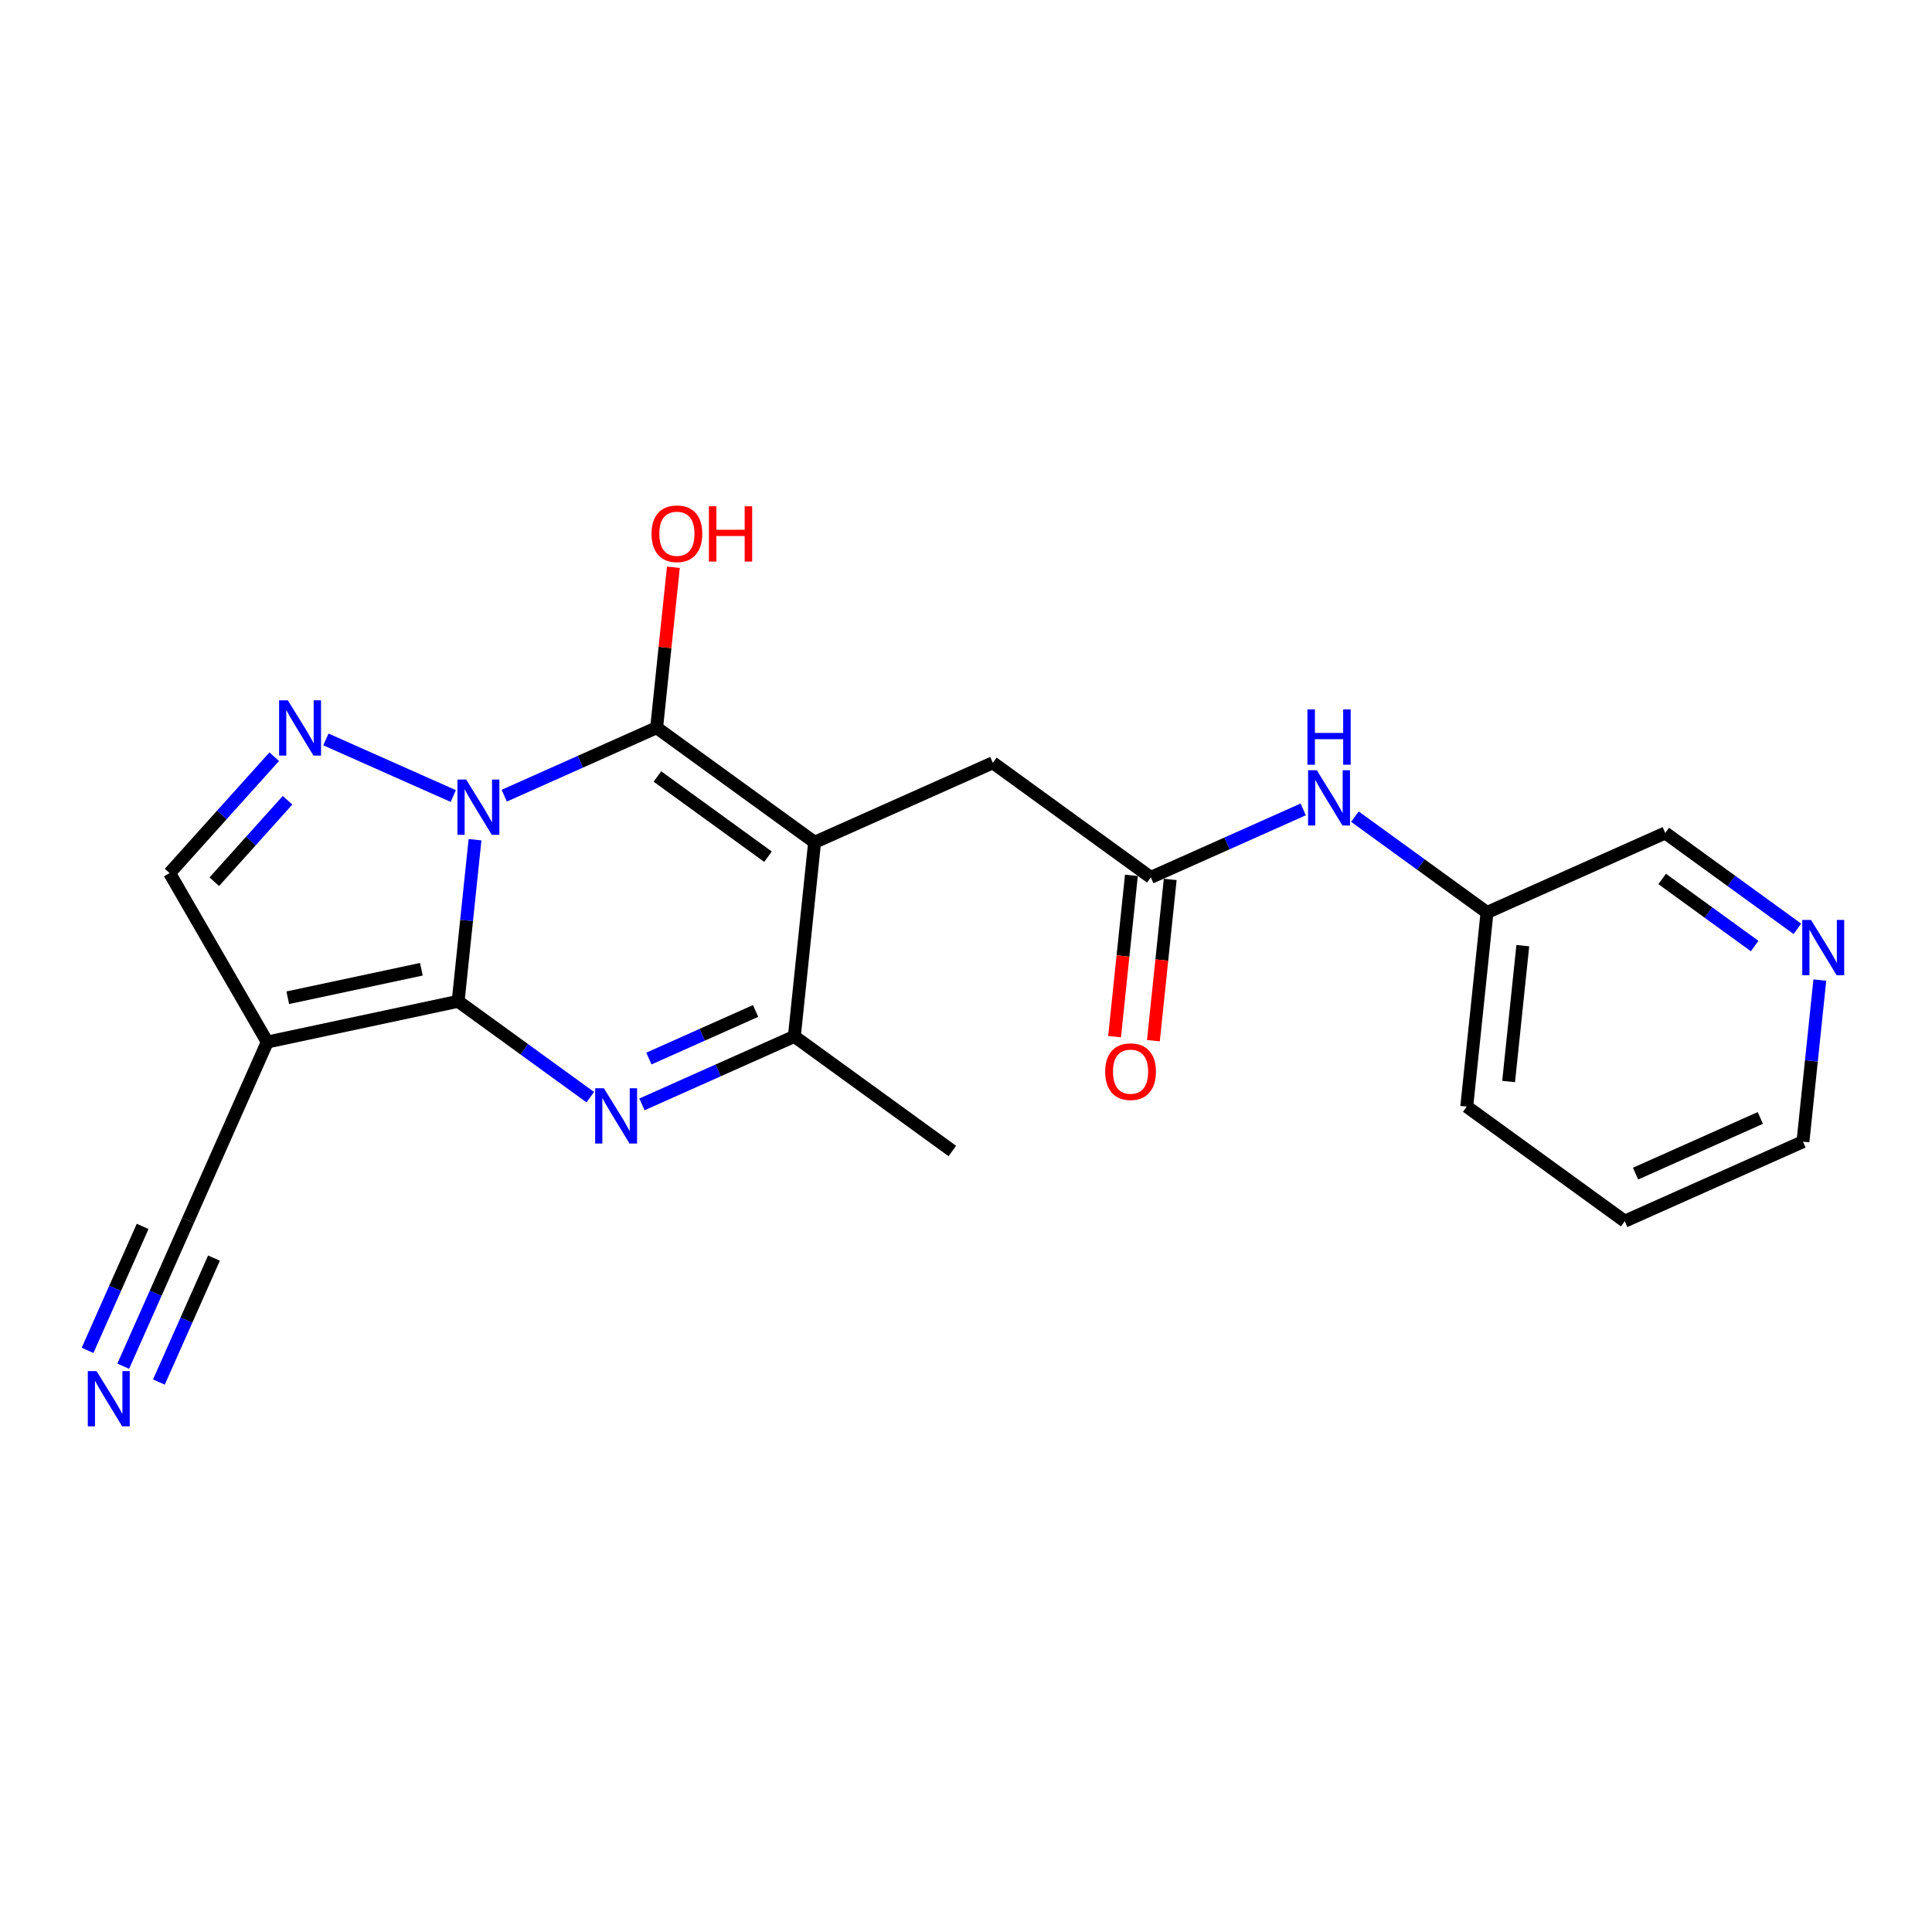 <?xml version='1.0' encoding='iso-8859-1'?>
<svg version='1.1' baseProfile='full'
              xmlns='http://www.w3.org/2000/svg'
                      xmlns:rdkit='http://www.rdkit.org/xml'
                      xmlns:xlink='http://www.w3.org/1999/xlink'
                  xml:space='preserve'
width='300px' height='300px' viewBox='0 0 300 300'>
<!-- END OF HEADER -->
<rect style='opacity:1.0;fill:#FFFFFF;stroke:none' width='300' height='300' x='0' y='0'> </rect>
<rect style='opacity:1.0;fill:#FFFFFF;stroke:none' width='300' height='300' x='0' y='0'> </rect>
<path class='bond-0 atom-0 atom-1' d='M 147.876,178.727 L 123.346,160.932' style='fill:none;fill-rule:evenodd;stroke:#000000;stroke-width:2.0px;stroke-linecap:butt;stroke-linejoin:miter;stroke-opacity:1' />
<path class='bond-1 atom-1 atom-2' d='M 123.346,160.932 L 111.515,166.21' style='fill:none;fill-rule:evenodd;stroke:#000000;stroke-width:2.0px;stroke-linecap:butt;stroke-linejoin:miter;stroke-opacity:1' />
<path class='bond-1 atom-1 atom-2' d='M 111.515,166.21 L 99.683,171.488' style='fill:none;fill-rule:evenodd;stroke:#0000FF;stroke-width:2.0px;stroke-linecap:butt;stroke-linejoin:miter;stroke-opacity:1' />
<path class='bond-1 atom-1 atom-2' d='M 117.328,156.981 L 109.045,160.675' style='fill:none;fill-rule:evenodd;stroke:#000000;stroke-width:2.0px;stroke-linecap:butt;stroke-linejoin:miter;stroke-opacity:1' />
<path class='bond-1 atom-1 atom-2' d='M 109.045,160.675 L 100.763,164.37' style='fill:none;fill-rule:evenodd;stroke:#0000FF;stroke-width:2.0px;stroke-linecap:butt;stroke-linejoin:miter;stroke-opacity:1' />
<path class='bond-22 atom-12 atom-1' d='M 126.492,130.791 L 123.346,160.932' style='fill:none;fill-rule:evenodd;stroke:#000000;stroke-width:2.0px;stroke-linecap:butt;stroke-linejoin:miter;stroke-opacity:1' />
<path class='bond-2 atom-2 atom-3' d='M 91.658,170.368 L 81.4,162.926' style='fill:none;fill-rule:evenodd;stroke:#0000FF;stroke-width:2.0px;stroke-linecap:butt;stroke-linejoin:miter;stroke-opacity:1' />
<path class='bond-2 atom-2 atom-3' d='M 81.4,162.926 L 71.141,155.484' style='fill:none;fill-rule:evenodd;stroke:#000000;stroke-width:2.0px;stroke-linecap:butt;stroke-linejoin:miter;stroke-opacity:1' />
<path class='bond-3 atom-3 atom-4' d='M 71.141,155.484 L 41.503,161.806' style='fill:none;fill-rule:evenodd;stroke:#000000;stroke-width:2.0px;stroke-linecap:butt;stroke-linejoin:miter;stroke-opacity:1' />
<path class='bond-3 atom-3 atom-4' d='M 65.431,150.504 L 44.684,154.93' style='fill:none;fill-rule:evenodd;stroke:#000000;stroke-width:2.0px;stroke-linecap:butt;stroke-linejoin:miter;stroke-opacity:1' />
<path class='bond-24 atom-9 atom-3' d='M 73.76,130.391 L 72.45,142.937' style='fill:none;fill-rule:evenodd;stroke:#0000FF;stroke-width:2.0px;stroke-linecap:butt;stroke-linejoin:miter;stroke-opacity:1' />
<path class='bond-24 atom-9 atom-3' d='M 72.45,142.937 L 71.141,155.484' style='fill:none;fill-rule:evenodd;stroke:#000000;stroke-width:2.0px;stroke-linecap:butt;stroke-linejoin:miter;stroke-opacity:1' />
<path class='bond-4 atom-4 atom-5' d='M 41.503,161.806 L 29.197,189.499' style='fill:none;fill-rule:evenodd;stroke:#000000;stroke-width:2.0px;stroke-linecap:butt;stroke-linejoin:miter;stroke-opacity:1' />
<path class='bond-6 atom-4 atom-7' d='M 41.503,161.806 L 26.332,135.572' style='fill:none;fill-rule:evenodd;stroke:#000000;stroke-width:2.0px;stroke-linecap:butt;stroke-linejoin:miter;stroke-opacity:1' />
<path class='bond-5 atom-5 atom-6' d='M 29.197,189.499 L 24.166,200.822' style='fill:none;fill-rule:evenodd;stroke:#000000;stroke-width:2.0px;stroke-linecap:butt;stroke-linejoin:miter;stroke-opacity:1' />
<path class='bond-5 atom-5 atom-6' d='M 24.166,200.822 L 19.134,212.144' style='fill:none;fill-rule:evenodd;stroke:#0000FF;stroke-width:2.0px;stroke-linecap:butt;stroke-linejoin:miter;stroke-opacity:1' />
<path class='bond-5 atom-5 atom-6' d='M 22.149,190.435 L 17.872,200.059' style='fill:none;fill-rule:evenodd;stroke:#000000;stroke-width:2.0px;stroke-linecap:butt;stroke-linejoin:miter;stroke-opacity:1' />
<path class='bond-5 atom-5 atom-6' d='M 17.872,200.059 L 13.596,209.683' style='fill:none;fill-rule:evenodd;stroke:#0000FF;stroke-width:2.0px;stroke-linecap:butt;stroke-linejoin:miter;stroke-opacity:1' />
<path class='bond-5 atom-5 atom-6' d='M 33.226,195.357 L 28.95,204.981' style='fill:none;fill-rule:evenodd;stroke:#000000;stroke-width:2.0px;stroke-linecap:butt;stroke-linejoin:miter;stroke-opacity:1' />
<path class='bond-5 atom-5 atom-6' d='M 28.95,204.981 L 24.673,214.605' style='fill:none;fill-rule:evenodd;stroke:#0000FF;stroke-width:2.0px;stroke-linecap:butt;stroke-linejoin:miter;stroke-opacity:1' />
<path class='bond-7 atom-7 atom-8' d='M 26.332,135.572 L 34.456,126.536' style='fill:none;fill-rule:evenodd;stroke:#000000;stroke-width:2.0px;stroke-linecap:butt;stroke-linejoin:miter;stroke-opacity:1' />
<path class='bond-7 atom-7 atom-8' d='M 34.456,126.536 L 42.581,117.499' style='fill:none;fill-rule:evenodd;stroke:#0000FF;stroke-width:2.0px;stroke-linecap:butt;stroke-linejoin:miter;stroke-opacity:1' />
<path class='bond-7 atom-7 atom-8' d='M 33.276,136.913 L 38.963,130.588' style='fill:none;fill-rule:evenodd;stroke:#000000;stroke-width:2.0px;stroke-linecap:butt;stroke-linejoin:miter;stroke-opacity:1' />
<path class='bond-7 atom-7 atom-8' d='M 38.963,130.588 L 44.65,124.263' style='fill:none;fill-rule:evenodd;stroke:#0000FF;stroke-width:2.0px;stroke-linecap:butt;stroke-linejoin:miter;stroke-opacity:1' />
<path class='bond-8 atom-8 atom-9' d='M 50.605,114.82 L 70.384,123.608' style='fill:none;fill-rule:evenodd;stroke:#0000FF;stroke-width:2.0px;stroke-linecap:butt;stroke-linejoin:miter;stroke-opacity:1' />
<path class='bond-9 atom-9 atom-10' d='M 78.299,123.553 L 90.131,118.275' style='fill:none;fill-rule:evenodd;stroke:#0000FF;stroke-width:2.0px;stroke-linecap:butt;stroke-linejoin:miter;stroke-opacity:1' />
<path class='bond-9 atom-9 atom-10' d='M 90.131,118.275 L 101.962,112.997' style='fill:none;fill-rule:evenodd;stroke:#000000;stroke-width:2.0px;stroke-linecap:butt;stroke-linejoin:miter;stroke-opacity:1' />
<path class='bond-10 atom-10 atom-11' d='M 101.962,112.997 L 103.262,100.541' style='fill:none;fill-rule:evenodd;stroke:#000000;stroke-width:2.0px;stroke-linecap:butt;stroke-linejoin:miter;stroke-opacity:1' />
<path class='bond-10 atom-10 atom-11' d='M 103.262,100.541 L 104.562,88.086' style='fill:none;fill-rule:evenodd;stroke:#FF0000;stroke-width:2.0px;stroke-linecap:butt;stroke-linejoin:miter;stroke-opacity:1' />
<path class='bond-11 atom-10 atom-12' d='M 101.962,112.997 L 126.492,130.791' style='fill:none;fill-rule:evenodd;stroke:#000000;stroke-width:2.0px;stroke-linecap:butt;stroke-linejoin:miter;stroke-opacity:1' />
<path class='bond-11 atom-10 atom-12' d='M 102.083,120.572 L 119.254,133.028' style='fill:none;fill-rule:evenodd;stroke:#000000;stroke-width:2.0px;stroke-linecap:butt;stroke-linejoin:miter;stroke-opacity:1' />
<path class='bond-12 atom-12 atom-13' d='M 126.492,130.791 L 154.168,118.445' style='fill:none;fill-rule:evenodd;stroke:#000000;stroke-width:2.0px;stroke-linecap:butt;stroke-linejoin:miter;stroke-opacity:1' />
<path class='bond-13 atom-13 atom-14' d='M 154.168,118.445 L 178.698,136.24' style='fill:none;fill-rule:evenodd;stroke:#000000;stroke-width:2.0px;stroke-linecap:butt;stroke-linejoin:miter;stroke-opacity:1' />
<path class='bond-14 atom-14 atom-15' d='M 175.684,135.926 L 174.377,148.447' style='fill:none;fill-rule:evenodd;stroke:#000000;stroke-width:2.0px;stroke-linecap:butt;stroke-linejoin:miter;stroke-opacity:1' />
<path class='bond-14 atom-14 atom-15' d='M 174.377,148.447 L 173.07,160.969' style='fill:none;fill-rule:evenodd;stroke:#FF0000;stroke-width:2.0px;stroke-linecap:butt;stroke-linejoin:miter;stroke-opacity:1' />
<path class='bond-14 atom-14 atom-15' d='M 181.712,136.555 L 180.405,149.077' style='fill:none;fill-rule:evenodd;stroke:#000000;stroke-width:2.0px;stroke-linecap:butt;stroke-linejoin:miter;stroke-opacity:1' />
<path class='bond-14 atom-14 atom-15' d='M 180.405,149.077 L 179.098,161.598' style='fill:none;fill-rule:evenodd;stroke:#FF0000;stroke-width:2.0px;stroke-linecap:butt;stroke-linejoin:miter;stroke-opacity:1' />
<path class='bond-15 atom-14 atom-16' d='M 178.698,136.24 L 190.529,130.962' style='fill:none;fill-rule:evenodd;stroke:#000000;stroke-width:2.0px;stroke-linecap:butt;stroke-linejoin:miter;stroke-opacity:1' />
<path class='bond-15 atom-14 atom-16' d='M 190.529,130.962 L 202.361,125.684' style='fill:none;fill-rule:evenodd;stroke:#0000FF;stroke-width:2.0px;stroke-linecap:butt;stroke-linejoin:miter;stroke-opacity:1' />
<path class='bond-16 atom-16 atom-17' d='M 210.386,126.805 L 220.645,134.247' style='fill:none;fill-rule:evenodd;stroke:#0000FF;stroke-width:2.0px;stroke-linecap:butt;stroke-linejoin:miter;stroke-opacity:1' />
<path class='bond-16 atom-16 atom-17' d='M 220.645,134.247 L 230.903,141.689' style='fill:none;fill-rule:evenodd;stroke:#000000;stroke-width:2.0px;stroke-linecap:butt;stroke-linejoin:miter;stroke-opacity:1' />
<path class='bond-17 atom-17 atom-18' d='M 230.903,141.689 L 227.757,171.83' style='fill:none;fill-rule:evenodd;stroke:#000000;stroke-width:2.0px;stroke-linecap:butt;stroke-linejoin:miter;stroke-opacity:1' />
<path class='bond-17 atom-17 atom-18' d='M 236.46,146.839 L 234.258,167.938' style='fill:none;fill-rule:evenodd;stroke:#000000;stroke-width:2.0px;stroke-linecap:butt;stroke-linejoin:miter;stroke-opacity:1' />
<path class='bond-23 atom-22 atom-17' d='M 258.579,129.343 L 230.903,141.689' style='fill:none;fill-rule:evenodd;stroke:#000000;stroke-width:2.0px;stroke-linecap:butt;stroke-linejoin:miter;stroke-opacity:1' />
<path class='bond-18 atom-18 atom-19' d='M 227.757,171.83 L 252.287,189.625' style='fill:none;fill-rule:evenodd;stroke:#000000;stroke-width:2.0px;stroke-linecap:butt;stroke-linejoin:miter;stroke-opacity:1' />
<path class='bond-19 atom-19 atom-20' d='M 252.287,189.625 L 279.963,177.278' style='fill:none;fill-rule:evenodd;stroke:#000000;stroke-width:2.0px;stroke-linecap:butt;stroke-linejoin:miter;stroke-opacity:1' />
<path class='bond-19 atom-19 atom-20' d='M 253.97,182.238 L 273.343,173.595' style='fill:none;fill-rule:evenodd;stroke:#000000;stroke-width:2.0px;stroke-linecap:butt;stroke-linejoin:miter;stroke-opacity:1' />
<path class='bond-20 atom-20 atom-21' d='M 279.963,177.278 L 281.273,164.732' style='fill:none;fill-rule:evenodd;stroke:#000000;stroke-width:2.0px;stroke-linecap:butt;stroke-linejoin:miter;stroke-opacity:1' />
<path class='bond-20 atom-20 atom-21' d='M 281.273,164.732 L 282.582,152.186' style='fill:none;fill-rule:evenodd;stroke:#0000FF;stroke-width:2.0px;stroke-linecap:butt;stroke-linejoin:miter;stroke-opacity:1' />
<path class='bond-21 atom-21 atom-22' d='M 279.097,144.227 L 268.838,136.785' style='fill:none;fill-rule:evenodd;stroke:#0000FF;stroke-width:2.0px;stroke-linecap:butt;stroke-linejoin:miter;stroke-opacity:1' />
<path class='bond-21 atom-21 atom-22' d='M 268.838,136.785 L 258.579,129.343' style='fill:none;fill-rule:evenodd;stroke:#000000;stroke-width:2.0px;stroke-linecap:butt;stroke-linejoin:miter;stroke-opacity:1' />
<path class='bond-21 atom-21 atom-22' d='M 272.46,146.9 L 265.279,141.691' style='fill:none;fill-rule:evenodd;stroke:#0000FF;stroke-width:2.0px;stroke-linecap:butt;stroke-linejoin:miter;stroke-opacity:1' />
<path class='bond-21 atom-21 atom-22' d='M 265.279,141.691 L 258.098,136.481' style='fill:none;fill-rule:evenodd;stroke:#000000;stroke-width:2.0px;stroke-linecap:butt;stroke-linejoin:miter;stroke-opacity:1' />
<path  class='atom-2' d='M 93.773 168.987
L 96.586 173.533
Q 96.865 173.981, 97.313 174.794
Q 97.762 175.606, 97.786 175.654
L 97.786 168.987
L 98.925 168.987
L 98.925 177.569
L 97.749 177.569
L 94.731 172.6
Q 94.38 172.018, 94.004 171.351
Q 93.64 170.684, 93.531 170.478
L 93.531 177.569
L 92.416 177.569
L 92.416 168.987
L 93.773 168.987
' fill='#0000FF'/>
<path  class='atom-6' d='M 14.994 212.902
L 17.806 217.447
Q 18.085 217.896, 18.534 218.708
Q 18.982 219.52, 19.006 219.569
L 19.006 212.902
L 20.146 212.902
L 20.146 221.484
L 18.97 221.484
L 15.952 216.514
Q 15.6 215.932, 15.224 215.266
Q 14.861 214.599, 14.752 214.393
L 14.752 221.484
L 13.636 221.484
L 13.636 212.902
L 14.994 212.902
' fill='#0000FF'/>
<path  class='atom-8' d='M 44.696 108.746
L 47.508 113.291
Q 47.787 113.74, 48.236 114.552
Q 48.684 115.364, 48.708 115.413
L 48.708 108.746
L 49.848 108.746
L 49.848 117.328
L 48.672 117.328
L 45.654 112.358
Q 45.302 111.776, 44.926 111.109
Q 44.563 110.443, 44.453 110.237
L 44.453 117.328
L 43.338 117.328
L 43.338 108.746
L 44.696 108.746
' fill='#0000FF'/>
<path  class='atom-9' d='M 72.389 121.051
L 75.202 125.597
Q 75.481 126.046, 75.929 126.858
Q 76.378 127.67, 76.402 127.718
L 76.402 121.051
L 77.541 121.051
L 77.541 129.634
L 76.365 129.634
L 73.347 124.664
Q 72.996 124.082, 72.62 123.415
Q 72.256 122.749, 72.147 122.542
L 72.147 129.634
L 71.032 129.634
L 71.032 121.051
L 72.389 121.051
' fill='#0000FF'/>
<path  class='atom-11' d='M 101.169 82.88
Q 101.169 80.819, 102.187 79.668
Q 103.205 78.516, 105.108 78.516
Q 107.011 78.516, 108.029 79.668
Q 109.048 80.819, 109.048 82.88
Q 109.048 84.965, 108.017 86.153
Q 106.987 87.329, 105.108 87.329
Q 103.217 87.329, 102.187 86.153
Q 101.169 84.977, 101.169 82.88
M 105.108 86.359
Q 106.417 86.359, 107.12 85.486
Q 107.836 84.601, 107.836 82.88
Q 107.836 81.195, 107.12 80.346
Q 106.417 79.486, 105.108 79.486
Q 103.799 79.486, 103.084 80.334
Q 102.381 81.183, 102.381 82.88
Q 102.381 84.613, 103.084 85.486
Q 103.799 86.359, 105.108 86.359
' fill='#FF0000'/>
<path  class='atom-11' d='M 110.078 78.613
L 111.242 78.613
L 111.242 82.262
L 115.63 82.262
L 115.63 78.613
L 116.794 78.613
L 116.794 87.195
L 115.63 87.195
L 115.63 83.231
L 111.242 83.231
L 111.242 87.195
L 110.078 87.195
L 110.078 78.613
' fill='#FF0000'/>
<path  class='atom-15' d='M 171.612 166.405
Q 171.612 164.345, 172.631 163.193
Q 173.649 162.041, 175.552 162.041
Q 177.455 162.041, 178.473 163.193
Q 179.492 164.345, 179.492 166.405
Q 179.492 168.49, 178.461 169.678
Q 177.431 170.854, 175.552 170.854
Q 173.661 170.854, 172.631 169.678
Q 171.612 168.502, 171.612 166.405
M 175.552 169.884
Q 176.861 169.884, 177.564 169.011
Q 178.279 168.127, 178.279 166.405
Q 178.279 164.72, 177.564 163.872
Q 176.861 163.011, 175.552 163.011
Q 174.243 163.011, 173.528 163.86
Q 172.824 164.708, 172.824 166.405
Q 172.824 168.139, 173.528 169.011
Q 174.243 169.884, 175.552 169.884
' fill='#FF0000'/>
<path  class='atom-16' d='M 204.476 119.603
L 207.289 124.149
Q 207.567 124.597, 208.016 125.409
Q 208.464 126.221, 208.489 126.27
L 208.489 119.603
L 209.628 119.603
L 209.628 128.185
L 208.452 128.185
L 205.434 123.215
Q 205.082 122.633, 204.707 121.967
Q 204.343 121.3, 204.234 121.094
L 204.234 128.185
L 203.119 128.185
L 203.119 119.603
L 204.476 119.603
' fill='#0000FF'/>
<path  class='atom-16' d='M 203.016 110.162
L 204.179 110.162
L 204.179 113.811
L 208.568 113.811
L 208.568 110.162
L 209.731 110.162
L 209.731 118.745
L 208.568 118.745
L 208.568 114.781
L 204.179 114.781
L 204.179 118.745
L 203.016 118.745
L 203.016 110.162
' fill='#0000FF'/>
<path  class='atom-21' d='M 281.212 142.846
L 284.024 147.392
Q 284.303 147.841, 284.751 148.653
Q 285.2 149.465, 285.224 149.513
L 285.224 142.846
L 286.364 142.846
L 286.364 151.429
L 285.188 151.429
L 282.169 146.459
Q 281.818 145.877, 281.442 145.21
Q 281.079 144.544, 280.969 144.337
L 280.969 151.429
L 279.854 151.429
L 279.854 142.846
L 281.212 142.846
' fill='#0000FF'/>
</svg>
